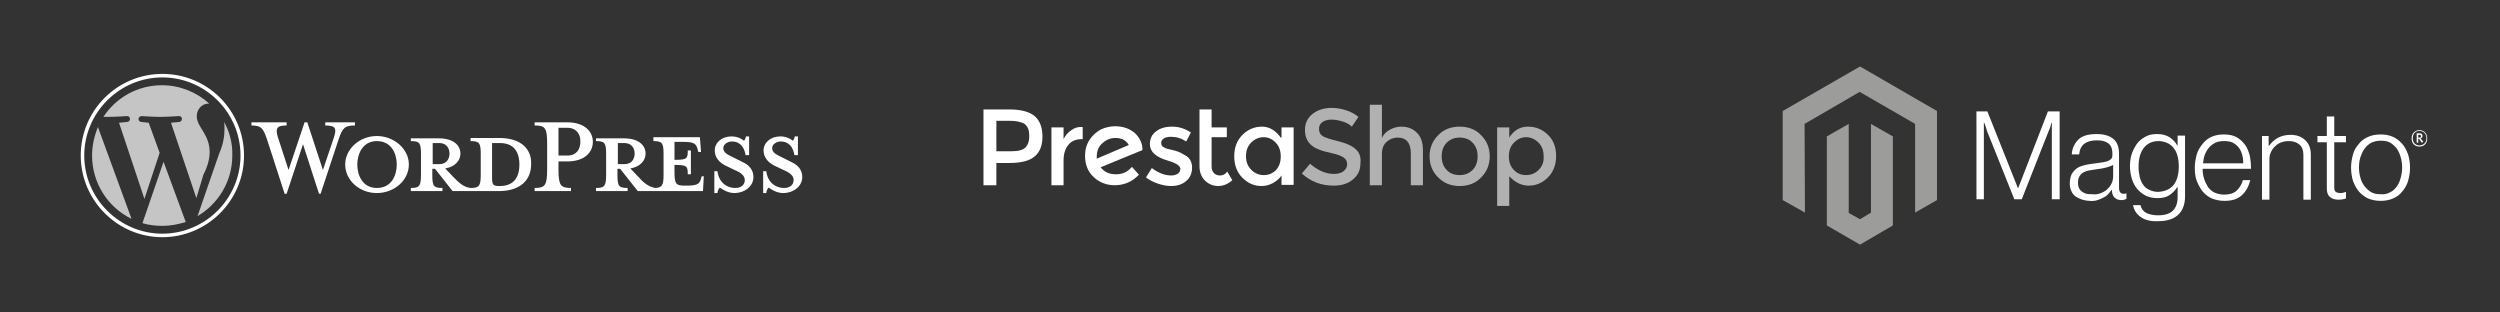 <?xml version="1.0" encoding="utf-8"?>
<!-- Generator: Adobe Illustrator 24.1.0, SVG Export Plug-In . SVG Version: 6.00 Build 0)  -->
<svg version="1.1" id="Livello_1" xmlns="http://www.w3.org/2000/svg" xmlns:xlink="http://www.w3.org/1999/xlink" x="0px" y="0px"
	 viewBox="0 0 640 80" style="enable-background:new 0 0 640 80;" xml:space="preserve">
<rect x="0" y="0" width="640" height="80" fill="#333333" stroke="none"/>
<style type="text/css">
	.st0{fill:#FFFFFF;}
	.st1{fill:#B1B1B1;}
	.st2{fill:#9C9C9B;}
	.st3{fill:#C5C5C5;}
</style>
<g>
	<g id="XMLID_1_">
		<path id="XMLID_19_" class="st0" d="M280.77,40.62c0-0.1,0-0.3,0-0.5c0-1.5,0.5-2.7,1.5-3.5c1-0.9,2.1-1.3,3.3-1.3
			c1.6,0,2.7,0.6,3.4,1.8L280.77,40.62z M292.47,38.42c0-1.8-0.7-3.2-2-4.4c-1.3-1.1-3-1.7-5-1.7c-1.3,0-2.5,0.3-3.6,0.8
			c-1.1,0.6-2.1,1.4-2.9,2.6s-1.2,2.6-1.2,4.1c0,2.3,0.7,4.1,2.2,5.5c1.5,1.4,3.3,2.1,5.4,2.1c2.4,0,4.5-0.9,6.2-2.7l-1.8-2
			c-1.1,1.3-2.4,1.9-4.1,1.9s-3-0.6-3.9-1.8L292.47,38.42L292.47,38.42z"/>
		<path id="XMLID_18_" class="st0" d="M274.27,33.32c-0.9,0.6-1.5,1.3-2,2.3v-3h-3.1v14.8h3.1v-6.3c0-1.7,0.4-3,1.2-4
			c0.8-1,1.9-1.5,3.5-1.5h0.2v-3.1C275.97,32.42,275.07,32.72,274.27,33.32"/>
		<path id="XMLID_17_" class="st0" d="M303.67,39.92c-0.5-0.3-1-0.6-1.4-0.8s-0.9-0.4-1.3-0.5c-0.5-0.1-1-0.3-1.6-0.4
			c-0.6-0.1-1.1-0.3-1.4-0.5c-0.5-0.2-0.7-0.6-0.7-1.1s0.2-0.9,0.7-1.2c0.5-0.3,1.1-0.4,1.8-0.4c1.4,0,2.7,0.4,3.9,1.2l1.2-2.3
			c-1.5-1-3.1-1.5-4.8-1.5c-1.7,0-3.1,0.4-4.1,1.2c-1.1,0.8-1.6,1.9-1.6,3.3c0,1.9,1.5,3.3,4.6,4.2c0.1,0,0.2,0.1,0.3,0.1
			c2,0.6,2.9,1.3,2.9,2c0,0.5-0.2,0.9-0.6,1.2c-0.4,0.3-1,0.5-1.7,0.5c-1.6,0-3.3-0.6-5-1.9l-1.5,2.4c0.9,0.7,1.9,1.2,3.1,1.6
			c1.2,0.4,2.3,0.6,3.3,0.6c1.6,0,2.9-0.4,3.9-1.3c1-0.8,1.5-2,1.5-3.4C305.17,41.62,304.67,40.52,303.67,39.92"/>
		<path id="XMLID_14_" class="st0" d="M262.57,37.72c-0.7,0.7-1.9,1-3.7,1h-3.8v-7.8h3.3c1.8,0,3.1,0.3,3.9,0.8
			c0.8,0.6,1.2,1.5,1.2,2.8C263.57,36.02,263.17,37.02,262.57,37.72 M264.87,29.72c-1.3-1.1-3.5-1.7-6.4-1.7h-6.7v19.4h3.3v-5.7h3.4
			c2.8,0,5-0.5,6.3-1.6c1.4-1.1,2.1-2.8,2.1-5.2C266.87,32.62,266.17,30.82,264.87,29.72"/>
		<path id="XMLID_13_" class="st0" d="M312.37,44.92c-0.7,0-1.2-0.2-1.6-0.6c-0.4-0.4-0.6-1-0.6-1.7v-7.5h3.9v-2.5h-3.9v-4.6h-3.1
			v14.5c0,1.6,0.5,2.8,1.4,3.7c0.9,0.9,2.1,1.4,3.4,1.4s2.5-0.5,3.6-1.5l-1.3-2.2C313.67,44.62,313.07,44.92,312.37,44.92"/>
		<path id="XMLID_10_" class="st0" d="M326.67,43.52c-0.9,0.9-1.9,1.3-3.1,1.3s-2.3-0.4-3.2-1.3c-0.9-0.9-1.4-2-1.4-3.5
			c0-1.4,0.4-2.6,1.3-3.5c0.9-0.9,2-1.4,3.2-1.4s2.3,0.5,3.1,1.4c0.9,0.9,1.3,2.1,1.3,3.5C327.87,41.52,327.47,42.62,326.67,43.52
			 M327.87,35.22c-1.3-1.8-2.9-2.8-4.8-2.8s-3.6,0.7-5,2.1c-1.4,1.4-2.1,3.2-2.1,5.5s0.7,4.1,2.1,5.5c1.4,1.4,3,2.1,4.9,2.1
			c0.9,0,1.8-0.2,2.8-0.7c0.9-0.5,1.7-1.1,2.3-2v2.4h3.1v-14.7h-3.1v2.6H327.87z"/>
		<path id="XMLID_7_" class="st1" d="M376.97,43.52c-0.9,0.9-2,1.3-3.3,1.3s-2.5-0.4-3.3-1.3c-0.9-0.9-1.3-2.1-1.3-3.5
			c0-1.4,0.4-2.6,1.3-3.5c0.9-0.9,2-1.3,3.3-1.3s2.5,0.4,3.3,1.3c0.9,0.9,1.3,2.1,1.3,3.5C378.27,41.42,377.87,42.62,376.97,43.52
			 M373.67,32.42c-2.2,0-4.1,0.7-5.5,2.2c-1.5,1.5-2.2,3.3-2.2,5.4c0,2.1,0.7,3.9,2.2,5.4s3.3,2.2,5.5,2.2s4.1-0.7,5.5-2.2
			c1.5-1.5,2.2-3.3,2.2-5.4c0-2.1-0.7-3.9-2.2-5.4C377.77,33.12,375.87,32.42,373.67,32.42"/>
		<path id="XMLID_4_" class="st1" d="M393.87,43.52c-0.9,0.9-2,1.3-3.2,1.3s-2.3-0.4-3.1-1.3c-0.9-0.9-1.3-2-1.3-3.5
			c0-1.4,0.4-2.6,1.3-3.5c0.9-0.9,1.9-1.4,3.1-1.4s2.3,0.5,3.2,1.4c0.9,0.9,1.3,2.1,1.3,3.5C395.27,41.52,394.77,42.62,393.87,43.52
			 M396.27,34.52c-1.4-1.4-3.1-2.1-5.1-2.1s-3.6,0.9-4.8,2.8v-2.6h-3.1v20.1h3.1v-7.6c1.5,1.6,3.1,2.4,5,2.4s3.5-0.7,4.9-2.1
			s2.1-3.3,2.1-5.5S397.67,35.82,396.27,34.52"/>
		<path id="XMLID_3_" class="st1" d="M358.67,32.42c-1,0-2,0.3-2.9,0.8s-1.6,1.2-2,2.1v-8.5h-3.1v20.6h3.1v-8c0-1.4,0.4-2.4,1.2-3.1
			c0.8-0.7,1.7-1.1,2.8-1.1c2.3,0,3.4,1.4,3.4,4.1v8.1h3.1v-9c0-1.9-0.5-3.4-1.5-4.4C361.67,32.92,360.37,32.42,358.67,32.42"/>
		<path id="XMLID_2_" class="st1" d="M346.97,38.12c-1-0.9-2.5-1.5-4.5-2s-3.3-0.9-3.9-1.3c-0.6-0.4-0.9-1-0.9-1.8s0.3-1.4,0.9-1.8
			s1.4-0.6,2.3-0.6c1,0,1.9,0.2,2.9,0.5s1.8,0.8,2.3,1.3l1.7-2.5c-0.9-0.7-1.9-1.3-3.2-1.7c-1.2-0.4-2.5-0.6-3.7-0.6
			c-1.9,0-3.5,0.5-4.8,1.5c-1.3,1-2,2.4-2,4.1c0,1.8,0.6,3.1,1.7,4c0.6,0.5,1.2,0.8,2,1.1c0.7,0.3,1.8,0.6,3.2,0.9
			c1.4,0.3,2.4,0.7,3,1.1c0.6,0.4,0.9,1,0.9,1.7s-0.3,1.3-0.9,1.8s-1.5,0.7-2.5,0.7c-2.1,0-4.1-0.9-6.1-2.6l-2.1,2.5
			c2.3,2.1,5,3.1,8.1,3.1c2.1,0,3.7-0.5,5-1.6s1.9-2.4,1.9-4.1C348.47,40.22,347.97,38.92,346.97,38.12"/>
	</g>
	<g id="Logo-2_1_">
		<polygon class="st2" points="476.17,17.02 456.37,28.42 456.37,51.22 462.07,54.42 461.97,31.72 476.07,23.52 490.27,31.72 
			490.27,54.42 495.87,51.22 495.87,28.42 		"/>
		<polygon class="st2" points="478.97,54.42 476.17,56.12 473.27,54.52 473.27,31.72 467.67,34.92 467.67,57.72 476.17,62.62 
			484.57,57.72 484.57,34.92 478.97,31.72 		"/>
		<path class="st0" d="M508.77,28.52l7.8,19.6h0.1l7.6-19.6h3v22.5h-2v-19.6h-0.1c-0.1,0.4-0.2,0.7-0.3,1.1c-0.1,0.3-0.2,0.6-0.4,1
			c-0.1,0.4-0.3,0.7-0.4,1l-6.5,16.5h-1.9l-6.6-16.5c-0.1-0.3-0.3-0.6-0.4-1c-0.1-0.3-0.2-0.7-0.3-1c-0.1-0.4-0.3-0.7-0.4-1.1h-0.1
			v19.6h-1.9v-22.5H508.77z"/>
		<path class="st0" d="M533.07,51.12c-0.6-0.2-1.2-0.5-1.7-0.8c-0.5-0.4-0.9-0.9-1.1-1.4c-0.3-0.6-0.4-1.2-0.4-2
			c0-1,0.2-1.7,0.5-2.4c0.4-0.6,0.8-1.1,1.4-1.5c0.6-0.4,1.3-0.6,2.1-0.8c0.9-0.2,1.7-0.3,2.6-0.4c0.8-0.1,1.5-0.2,2-0.3
			c0.6-0.1,1-0.2,1.3-0.4c0.3-0.1,0.6-0.3,0.8-0.6c0.2-0.2,0.2-0.6,0.2-1v-0.3c0-1.1-0.3-1.9-1-2.5c-0.7-0.5-1.6-0.8-2.9-0.8
			c-2.9,0-4.4,1.2-4.6,3.6h-1.9c0.1-1.6,0.7-2.8,1.7-3.8s2.6-1.4,4.7-1.4c1.8,0,3.2,0.4,4.2,1.2s1.5,2.1,1.5,3.8v8.8
			c0,0.5,0.1,0.8,0.3,1.1s0.4,0.3,0.8,0.4c0.1,0,0.2,0,0.3,0s0.2-0.1,0.4-0.1h0.1v1.4c-0.2,0.1-0.4,0.1-0.5,0.2
			c-0.3,0.1-0.5,0.1-0.8,0.1c-0.7,0-1.3-0.2-1.7-0.6c-0.4-0.4-0.7-0.9-0.7-1.7v-0.3h-0.1c-0.3,0.3-0.5,0.7-0.8,1
			c-0.4,0.4-0.7,0.7-1.2,0.9c-0.5,0.3-1,0.5-1.6,0.7s-1.3,0.3-2.1,0.2C534.47,51.42,533.77,51.32,533.07,51.12 M537.87,49.42
			c0.7-0.3,1.3-0.6,1.7-1.1c0.9-0.8,1.4-2,1.4-3.2v-2.9c-0.5,0.3-1.2,0.5-1.9,0.7s-1.5,0.3-2.3,0.4c-0.7,0.1-1.3,0.2-1.9,0.3
			s-1.1,0.3-1.5,0.5s-0.8,0.6-1,1c-0.3,0.4-0.4,1-0.4,1.7c0,0.6,0.1,1,0.3,1.4s0.5,0.7,0.8,0.9s0.7,0.4,1.1,0.5
			c0.5,0.1,0.9,0.1,1.4,0.1C536.37,49.82,537.17,49.72,537.87,49.42"/>
		<path class="st0" d="M547.97,55.52c-1.1-0.8-1.7-1.8-1.9-3h1.9c0.2,0.9,0.7,1.6,1.5,2s1.9,0.6,3,0.6c1.7,0,3-0.4,3.8-1.2
			s1.2-2,1.2-3.4v-2.6h-0.1c-0.6,0.9-1.3,1.6-2.1,2.1s-1.8,0.7-3,0.7c-1.1,0-2-0.2-2.9-0.6c-0.8-0.4-1.6-1-2.2-1.7
			c-0.6-0.7-1.1-1.6-1.4-2.6s-0.5-2.1-0.5-3.3c0-1.3,0.2-2.5,0.6-3.5c0.4-1,0.9-1.9,1.5-2.6s1.4-1.2,2.2-1.6
			c0.8-0.4,1.8-0.5,2.7-0.5c1.3,0,2.3,0.3,3.1,0.8s1.5,1.2,2,2.1h0.1v-2.5h1.9v15.6c0,1.8-0.5,3.3-1.5,4.4c-1.2,1.3-3,1.9-5.4,1.9
			C550.57,56.72,549.07,56.32,547.97,55.52 M556.47,47.32c0.9-1.2,1.3-2.8,1.3-4.7c0-1-0.1-1.8-0.3-2.6s-0.5-1.5-1-2.1
			c-0.4-0.6-1-1-1.6-1.3c-0.7-0.3-1.4-0.5-2.3-0.5c-1.6,0-2.9,0.6-3.8,1.8c-0.9,1.2-1.3,2.8-1.3,4.8c0,0.9,0.1,1.7,0.3,2.6
			c0.2,0.8,0.5,1.5,0.9,2c0.4,0.6,0.9,1,1.6,1.3c0.6,0.3,1.4,0.5,2.2,0.5C554.27,49.02,555.57,48.42,556.47,47.32"/>
		<path class="st0" d="M566.27,50.82c-0.9-0.4-1.7-1-2.4-1.8c-0.6-0.8-1.1-1.7-1.5-2.7s-0.5-2.2-0.5-3.4c0-1.2,0.2-2.3,0.5-3.4
			c0.3-1.1,0.9-1.9,1.5-2.7c0.6-0.8,1.4-1.4,2.3-1.8c0.9-0.4,1.9-0.6,3.1-0.6c1.3,0,2.4,0.2,3.3,0.7c0.9,0.5,1.6,1.2,2.2,2
			c0.6,0.8,0.9,1.8,1.2,2.8c0.2,1.1,0.3,2.2,0.3,3.3h-12.4c0,0.9,0.1,1.7,0.4,2.6c0.2,0.7,0.6,1.4,1,2.1c0.5,0.6,1,1.1,1.7,1.4
			c0.7,0.3,1.5,0.5,2.4,0.5c1.4,0,2.4-0.3,3.2-1c0.7-0.7,1.3-1.5,1.6-2.7h1.9c-0.4,1.6-1.1,2.9-2.2,3.9c-1.1,1-2.6,1.4-4.4,1.4
			C568.37,51.42,567.27,51.22,566.27,50.82 M573.97,39.52c-0.2-0.7-0.5-1.3-0.9-1.8s-0.9-0.9-1.5-1.2s-1.3-0.4-2.2-0.4
			c-0.8,0-1.6,0.1-2.2,0.4c-0.6,0.3-1.2,0.7-1.6,1.2c-0.5,0.5-0.8,1.1-1.1,1.8s-0.4,1.5-0.5,2.3h10.3
			C574.27,40.92,574.17,40.22,573.97,39.52"/>
		<path class="st0" d="M580.77,34.82v2.5h0.1c0.6-0.8,1.3-1.5,2.2-2s2-0.8,3.3-0.8c1.5,0,2.7,0.4,3.7,1.3c1,0.9,1.5,2.1,1.5,3.8
			v11.5h-1.9v-11.4c0-1.2-0.3-2.1-1-2.7c-0.7-0.6-1.6-0.9-2.7-0.9c-0.7,0-1.3,0.1-1.9,0.3c-0.6,0.2-1.1,0.5-1.6,1
			c-0.5,0.4-0.8,0.9-1.1,1.5c-0.3,0.6-0.4,1.2-0.4,1.9v10.3h-1.9v-16.3H580.77z"/>
		<path class="st0" d="M596.47,50.42c-0.6-0.5-0.8-1.2-0.8-2.2v-11.8h-2.4v-1.6h2.4v-5h1.9v5h3v1.6h-3v11.5c0,0.6,0.1,1,0.4,1.2
			c0.3,0.2,0.7,0.3,1.2,0.3c0.2,0,0.5,0,0.7-0.1c0.2,0,0.4-0.1,0.6-0.2h0.1v1.7c-0.6,0.2-1.2,0.3-1.8,0.3
			C597.77,51.12,596.97,50.92,596.47,50.42"/>
		<path class="st0" d="M606.27,50.82c-0.9-0.4-1.7-1-2.4-1.8s-1.1-1.7-1.5-2.7c-0.3-1-0.5-2.2-0.5-3.4c0-1.2,0.2-2.3,0.5-3.4
			c0.3-1.1,0.8-1.9,1.5-2.7c0.6-0.8,1.5-1.4,2.4-1.8c0.9-0.4,2-0.6,3.2-0.6s2.2,0.2,3.1,0.6c0.9,0.4,1.7,1,2.4,1.8s1.1,1.7,1.5,2.7
			c0.3,1,0.5,2.2,0.5,3.4s-0.2,2.3-0.5,3.4c-0.3,1-0.8,1.9-1.5,2.7c-0.6,0.8-1.4,1.4-2.4,1.8c-0.9,0.4-2,0.6-3.1,0.6
			C608.27,51.42,607.27,51.22,606.27,50.82 M611.87,49.22c0.7-0.3,1.3-0.9,1.7-1.5c0.5-0.6,0.8-1.4,1-2.2c0.5-1.7,0.5-3.6,0-5.3
			c-0.2-0.8-0.6-1.6-1-2.2c-0.5-0.6-1-1.1-1.7-1.5c-0.7-0.4-1.5-0.5-2.4-0.5s-1.7,0.2-2.4,0.5c-0.7,0.4-1.3,0.9-1.7,1.5
			c-0.5,0.6-0.8,1.4-1.1,2.2c-0.5,1.7-0.5,3.6,0,5.3c0.2,0.8,0.6,1.6,1.1,2.2c0.5,0.6,1,1.1,1.7,1.5s1.5,0.5,2.4,0.5
			C610.37,49.82,611.17,49.62,611.87,49.22"/>
		<path class="st0" d="M619.37,37.52c-1.2,0-2-0.8-2-2.1c0-1.3,0.9-2.1,2-2.1s2,0.8,2,2.1C621.37,36.72,620.57,37.52,619.37,37.52
			 M619.37,33.52c-1,0-1.7,0.7-1.7,1.9c0,1.2,0.8,1.8,1.7,1.8c1,0,1.8-0.7,1.8-1.8C621.17,34.22,620.37,33.52,619.37,33.52
			 M619.97,36.52l-0.7-1h-0.2v1h-0.4v-2.4h0.7c0.5,0,0.8,0.2,0.8,0.7c0,0.3-0.2,0.5-0.5,0.6l0.7,0.9L619.97,36.52z M619.37,34.52
			h-0.3v0.7h0.3c0.3,0,0.4-0.1,0.4-0.3C619.77,34.62,619.67,34.52,619.37,34.52"/>
	</g>
	<g>
		<path class="st0" d="M127.77,35.32h-7.3v0.8c2.3,0,2.6,0.5,2.6,3.4v5.2c0,2.9-0.4,3.4-2.6,3.4c-1.7-0.2-2.9-1.2-4.6-3l-1.9-2
			c2.5-0.4,3.9-2,3.9-3.8c0-2.2-1.9-3.9-5.5-3.9h-7.2v0.7c2.3,0,2.6,0.5,2.6,3.4v5.2c0,2.9-0.4,3.4-2.6,3.4v0.8h8.1v-0.8
			c-2.3,0-2.6-0.5-2.6-3.4v-1.5h0.7l4.5,5.7h11.8c5.8,0,8.3-3.1,8.3-6.8C136.17,38.42,133.67,35.32,127.77,35.32z M110.77,42.02
			v-5.4h1.7c1.8,0,2.6,1.3,2.6,2.7s-0.8,2.7-2.6,2.7C112.47,42.02,110.77,42.02,110.77,42.02z M127.97,47.62h-0.3
			c-1.5,0-1.7-0.4-1.7-2.2v-8.8c0,0,1.8,0,2,0c4.2,0,5,3.1,5,5.5C132.97,44.52,132.17,47.62,127.97,47.62z"/>
		<path class="st3" d="M23.57,39.82c0,7.1,4.1,13.3,10.1,16.2l-8.6-23.5C24.17,34.72,23.57,37.22,23.57,39.82z M53.67,38.92
			c0-2.2-0.8-3.8-1.5-5c-0.9-1.5-1.8-2.7-1.8-4.2c0-1.7,1.3-3.2,3-3.2c0.1,0,0.2,0,0.2,0c-3.2-2.9-7.5-4.7-12.1-4.7
			c-6.3,0-11.8,3.2-15,8.1c0.4,0,0.8,0,1.2,0c1.9,0,4.8-0.2,4.8-0.2c1-0.1,1.1,1.4,0.1,1.5c0,0-1,0.1-2.1,0.2l6.5,19.5l3.9-11.8
			l-2.8-7.7c-1-0.1-1.9-0.2-1.9-0.2c-1-0.1-0.9-1.5,0.1-1.5c0,0,3,0.2,4.7,0.2c1.9,0,4.8-0.2,4.8-0.2c1-0.1,1.1,1.4,0.1,1.5
			c0,0-1,0.1-2.1,0.2l6.5,19.3l1.8-6C53.27,42.42,53.67,40.42,53.67,38.92z M41.87,41.42l-5.4,15.7c1.6,0.5,3.3,0.7,5.1,0.7
			c2.1,0,4.1-0.4,6-1c0-0.1-0.1-0.2-0.1-0.2L41.87,41.42z M57.37,31.22c0.1,0.6,0.1,1.2,0.1,1.8c0,1.8-0.3,3.9-1.4,6.4l-5.5,15.9
			c5.3-3.1,8.9-8.9,8.9-15.5C59.57,36.72,58.77,33.72,57.37,31.22z"/>
		<path class="st0" d="M20.67,39.82c0,11.5,9.4,20.9,20.9,20.9s20.9-9.4,20.9-20.9s-9.3-20.9-20.9-20.9
			C30.07,18.92,20.67,28.22,20.67,39.82z M21.57,39.82c0-11,9-20,20-20s20,9,20,20s-9,20-20,20S21.57,50.82,21.57,39.82z"/>
		<path class="st0" d="M82.67,43.52l2.8-8.3c0.8-2.4,0.4-3.1-2.2-3.1v-0.8h7.6v0.8c-2.6,0-3.2,0.6-4.2,3.6l-4.6,13.9h-0.4l-4.1-12.7
			l-4.2,12.7h-0.5l-4.5-13.9c-1-3-1.6-3.6-4-3.6v-0.8h9v0.8c-2.4,0-3,0.6-2.2,3.1l2.7,8.3l4.1-12.2h0.7L82.67,43.52z"/>
		<path class="st0" d="M96.47,49.42c-4.5,0-8.1-3.3-8.1-7.3s3.7-7.3,8.1-7.3s8.2,3.3,8.2,7.3S100.97,49.42,96.47,49.42z
			 M96.47,36.12c-3.7,0-5,3.4-5,6c0,2.7,1.3,6,5,6c3.8,0,5.1-3.3,5.1-6S100.27,36.12,96.47,36.12z"/>
		<path class="st0" d="M146.17,48.12v0.8h-9.3v-0.8c2.7,0,3.2-0.7,3.2-4.8v-6.5c0-4.1-0.5-4.7-3.2-4.7v-0.8h8.4c4.2,0,6.5,2.2,6.5,5
			s-2.3,5-6.5,5h-2.3v2C142.97,47.42,143.47,48.12,146.17,48.12z M145.27,32.72h-2.3v7.1h2.3c2.3,0,3.3-1.6,3.3-3.5
			C148.67,34.42,147.57,32.72,145.27,32.72z"/>
		<path class="st0" d="M179.67,45.02l-0.2,0.7c-0.4,1.3-0.8,1.8-3.7,1.8h-0.6c-2.1,0-2.5-0.5-2.5-3.4v-1.9c3.2,0,3.4,0.3,3.4,2.4
			h0.8v-6.1h-0.8c0,2.1-0.2,2.4-3.4,2.4v-4.6h2.2c2.9,0,3.3,0.5,3.7,1.8l0.2,0.8h0.7l-0.3-3.8h-11.9v1c2.3,0,2.6,0.5,2.6,3.4v5.2
			c0,2.6-0.3,3.3-2.1,3.4c-1.7-0.3-2.9-1.2-4.5-3l-1.9-2c2.5-0.4,3.9-2,3.9-3.8c0-2.2-1.9-3.9-5.5-3.9h-7.2v0.7
			c2.3,0,2.6,0.5,2.6,3.4v5.2c0,2.9-0.4,3.4-2.6,3.4v0.8h8.1v-0.8c-2.3,0-2.6-0.5-2.6-3.4v-1.5h0.7l4.5,5.7h16.7l0.2-3.8h-0.5V45.02
			z M158.17,42.02v-5.4h1.7c1.8,0,2.6,1.3,2.6,2.7s-0.8,2.7-2.6,2.7C159.87,42.02,158.17,42.02,158.17,42.02z"/>
		<path class="st0" d="M187.97,49.42c-1.6,0-3-0.9-3.7-1.4c-0.2,0.2-0.6,0.8-0.6,1.4h-0.8v-5.6h0.8c0.3,2.7,2.2,4.3,4.6,4.3
			c1.3,0,2.4-0.7,2.4-2c0-1.1-0.9-1.9-2.6-2.6l-2.3-1.1c-1.6-0.8-2.8-2.1-2.8-3.9c0-2,1.8-3.6,4.3-3.6c1.3,0,2.5,0.5,3.2,1.1
			c0.2-0.2,0.4-0.6,0.5-1.1h0.8v4.8h-0.9c-0.3-1.9-1.3-3.5-3.5-3.5c-1.1,0-2.2,0.7-2.2,1.7c0,1.1,0.9,1.6,2.8,2.5l2.2,1.1
			c2,0.9,2.7,2.4,2.7,3.7C192.97,47.62,190.67,49.42,187.97,49.42z"/>
		<path class="st0" d="M200.47,49.42c-1.6,0-3-0.9-3.7-1.4c-0.2,0.2-0.6,0.8-0.6,1.4h-0.8v-5.6h0.8c0.3,2.7,2.2,4.3,4.6,4.3
			c1.3,0,2.4-0.7,2.4-2c0-1.1-0.9-1.9-2.6-2.6l-2.3-1.1c-1.6-0.8-2.8-2.1-2.8-3.9c0-2,1.8-3.6,4.3-3.6c1.3,0,2.5,0.5,3.2,1.1
			c0.2-0.2,0.4-0.6,0.5-1.1h0.8v4.8h-0.9c-0.3-1.9-1.3-3.5-3.5-3.5c-1.1,0-2.2,0.7-2.2,1.7c0,1.1,0.9,1.6,2.8,2.5l2.2,1.1
			c2,0.9,2.7,2.4,2.7,3.7C205.47,47.62,203.17,49.42,200.47,49.42z"/>
	</g>
</g>
</svg>
